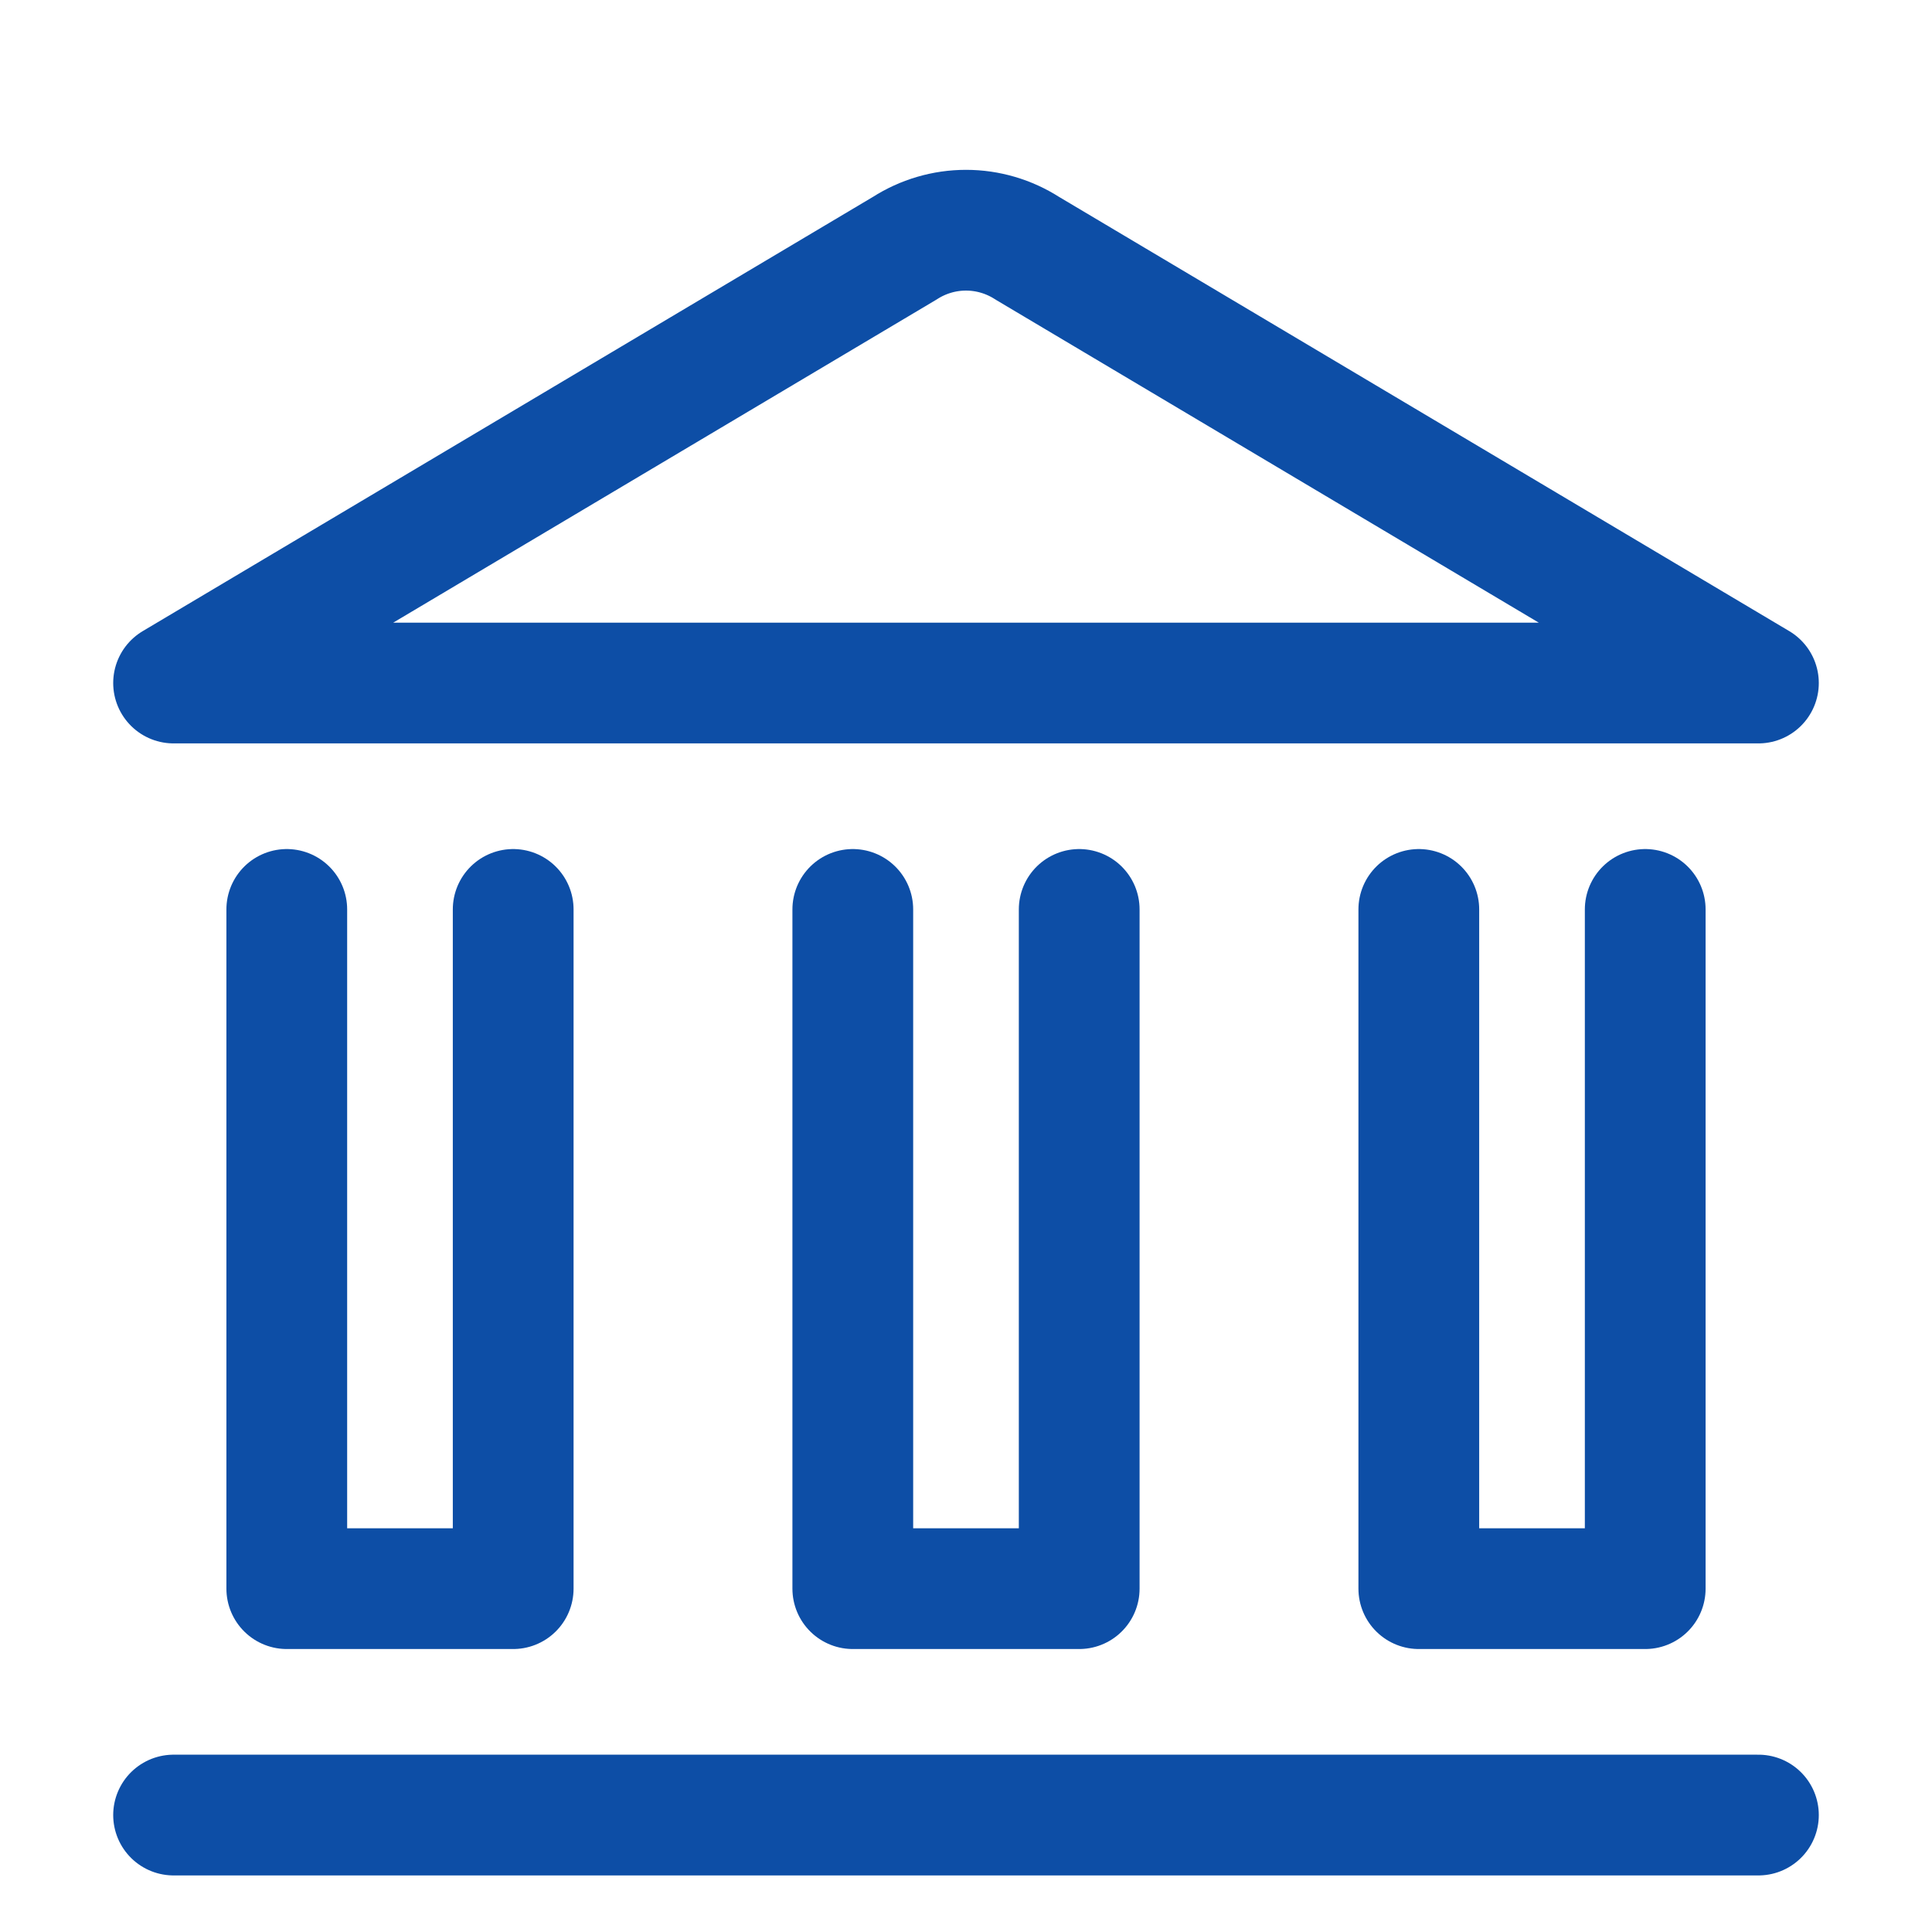 <svg width="32" height="32" viewBox="0 0 32 32" fill="none" xmlns="http://www.w3.org/2000/svg">
<path d="M2.875 30.063H29.125" stroke="#0D4EA6" stroke-width="2" stroke-linecap="round" stroke-linejoin="round"/>
<path d="M29.125 11.313H2.875L14.986 4.111C15.288 3.917 15.64 3.813 16 3.813C16.36 3.813 16.712 3.917 17.014 4.111L29.125 11.313Z" stroke="#0D4EA6" stroke-width="2" stroke-linecap="round" stroke-linejoin="round"/>
<path d="M27.25 15.063V26.313H23.5V15.063" stroke="#0D4EA6" stroke-width="2" stroke-linecap="round" stroke-linejoin="round"/>
<path d="M17.875 15.063V26.313H14.125V15.063" stroke="#0D4EA6" stroke-width="2" stroke-linecap="round" stroke-linejoin="round"/>
<path d="M8.5 15.063V26.313H4.75V15.063" stroke="#0D4EA6" stroke-width="2" stroke-linecap="round" stroke-linejoin="round"/>
</svg>
